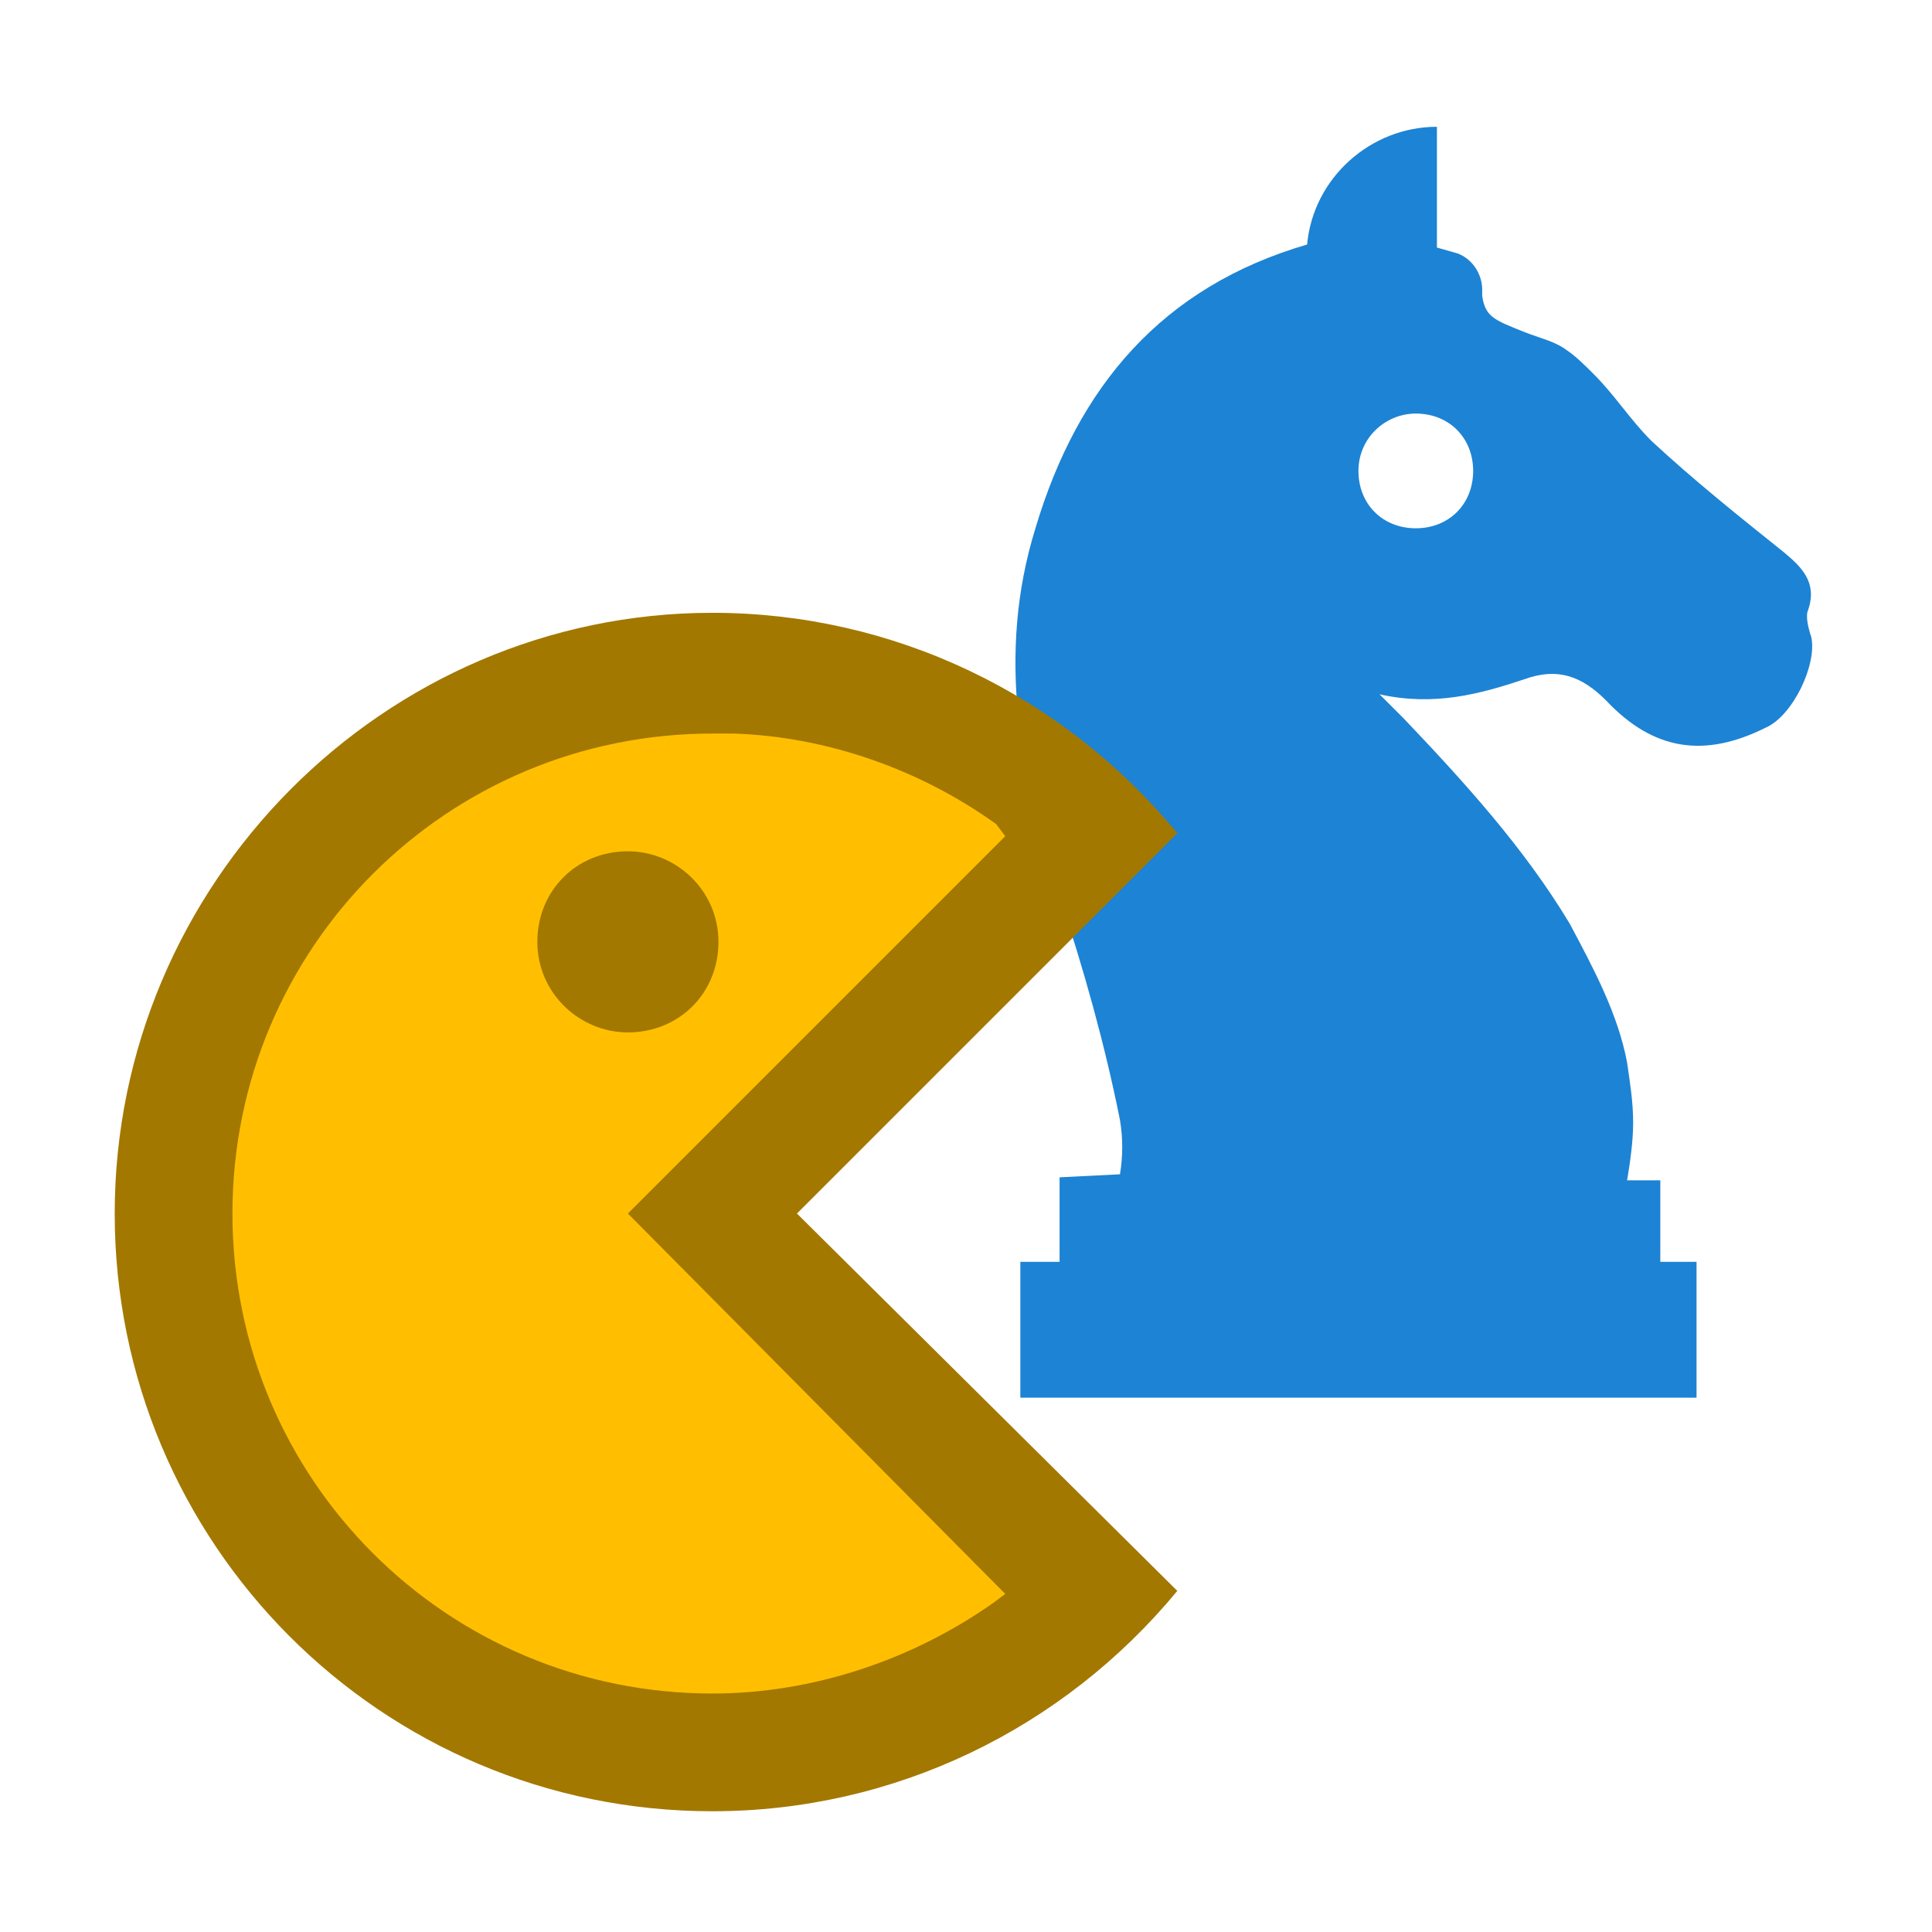 <?xml version="1.0" encoding="UTF-8"?>
<svg xmlns="http://www.w3.org/2000/svg" viewBox="0 0 64 64" width="64" height="64">
  <path d="M35.1 39v2.8h-1.3v4.5h22.4v-4.5H55v-2.7h-1.1c.1-.6.2-1.3.2-1.9 0-.7-.1-1.3-.2-2-.3-1.6-1.1-3.1-1.9-4.6-1.5-2.5-3.5-4.7-5.5-6.8l-.8-.8c1.8.4 3.3 0 4.8-.5 1.1-.4 1.9-.1 2.7.7 1.6 1.7 3.3 1.9 5.3.9.9-.4 1.7-2.1 1.5-3-.1-.3-.2-.7-.1-.9.3-.9-.2-1.4-.8-1.9-1.5-1.2-3-2.4-4.4-3.7-.7-.7-1.2-1.5-1.9-2.2-.3-.3-.6-.6-.9-.8-.4-.3-.9-.4-1.4-.6-1-.4-1.3-.5-1.4-1.2v-.2c0-.5-.3-1-.8-1.2l-.7-.2v-4c-2.2 0-4.1 1.7-4.3 3.9-4.8 1.4-7.6 4.7-9 9.4-1.3 4.2-.5 8.2.8 12.2.8 2.4 1.5 4.9 2 7.4.1.6.1 1.2 0 1.8l-2 .1zm11.8-21.5c-1.1 0-1.9-.8-1.9-1.9s.9-1.9 1.9-1.9c1.1 0 1.9.8 1.9 1.9s-.8 1.9-1.9 1.9z" fill="#1d83d4"/>
  <path d="M35.4 26.6l-.4-.3c-2.8-2-6.1-3.2-9.6-3.3h-.7c-9.6 0-17.4 7.8-17.4 17.5 0 9.6 7.8 17.4 17.5 17.4 3.7 0 7.3-1.2 10.2-3.3l.5-.3-13.8-13.9 13.7-13.8z" fill="#ffbf00"/>
  <path d="M23.6 20.3c6 0 11.6 2.7 15.4 7.3L26.4 40.2 39 52.7c-3.8 4.6-9.4 7.3-15.4 7.3-11 0-19.8-8.9-19.8-19.8s8.9-19.9 19.8-19.9zm0 4c-8.8 0-15.9 7.1-15.9 15.9s7.1 15.9 15.9 15.9c3.3 0 6.6-1.1 9.3-3l.4-.3-12.5-12.6 12.5-12.5-.3-.4c-2.5-1.8-5.6-2.9-8.7-3h-.7zm-2.8 3.9c1.6 0 3 1.3 3 3s-1.3 3-3 3c-1.6 0-3-1.3-3-3s1.3-3 3-3z" fill="#a37800"/>
</svg>
